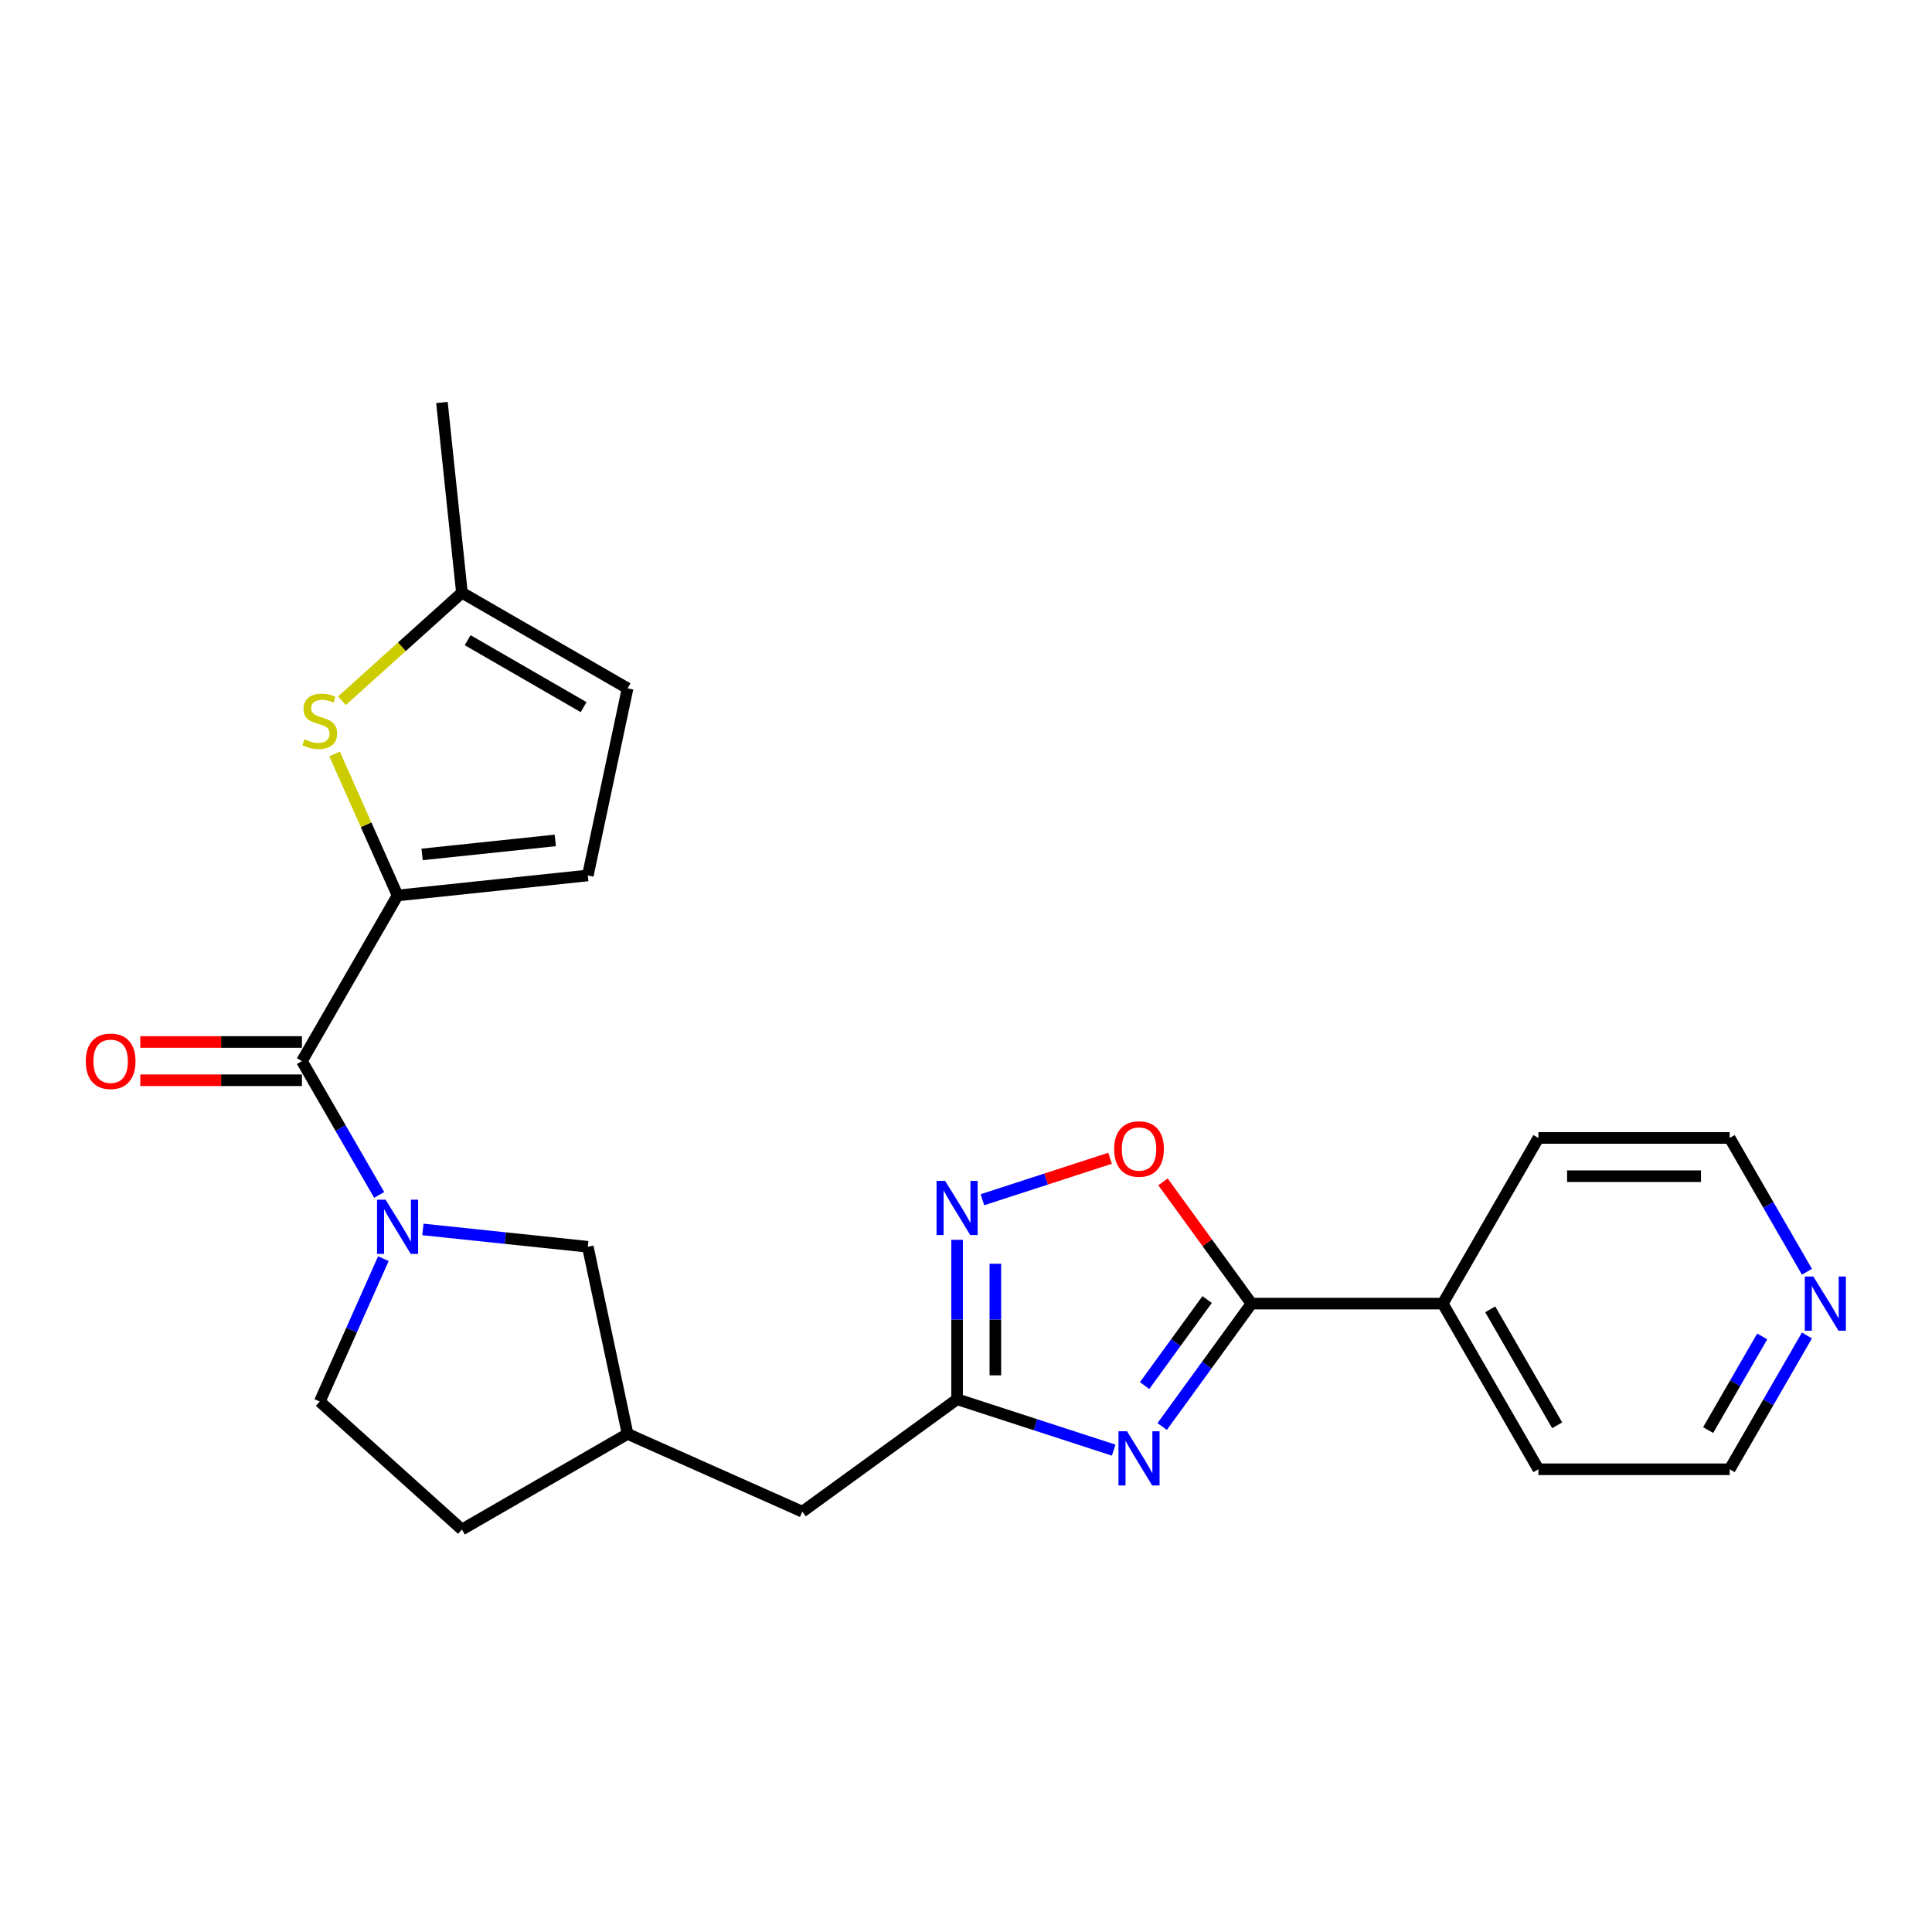 <?xml version='1.0' encoding='iso-8859-1'?>
<svg version='1.1' baseProfile='full'
              xmlns='http://www.w3.org/2000/svg'
                      xmlns:rdkit='http://www.rdkit.org/xml'
                      xmlns:xlink='http://www.w3.org/1999/xlink'
                  xml:space='preserve'
width='1000px' height='1000px' viewBox='0 0 1000 1000'>
<!-- END OF HEADER -->
<rect style='opacity:1.0;fill:#FFFFFF;stroke:none' width='1000' height='1000' x='0' y='0'> </rect>
<path class='bond-2' d='M 601.541,738.353 L 624.647,706.55' style='fill:none;fill-rule:evenodd;stroke:#0000FF;stroke-width:6px;stroke-linecap:butt;stroke-linejoin:miter;stroke-opacity:1' />
<path class='bond-2' d='M 624.647,706.55 L 647.753,674.746' style='fill:none;fill-rule:evenodd;stroke:#000000;stroke-width:6px;stroke-linecap:butt;stroke-linejoin:miter;stroke-opacity:1' />
<path class='bond-2' d='M 592.452,717.172 L 608.627,694.91' style='fill:none;fill-rule:evenodd;stroke:#0000FF;stroke-width:6px;stroke-linecap:butt;stroke-linejoin:miter;stroke-opacity:1' />
<path class='bond-2' d='M 608.627,694.91 L 624.801,672.648' style='fill:none;fill-rule:evenodd;stroke:#000000;stroke-width:6px;stroke-linecap:butt;stroke-linejoin:miter;stroke-opacity:1' />
<path class='bond-4' d='M 576.447,750.589 L 535.919,737.42' style='fill:none;fill-rule:evenodd;stroke:#0000FF;stroke-width:6px;stroke-linecap:butt;stroke-linejoin:miter;stroke-opacity:1' />
<path class='bond-4' d='M 535.919,737.42 L 495.391,724.252' style='fill:none;fill-rule:evenodd;stroke:#000000;stroke-width:6px;stroke-linecap:butt;stroke-linejoin:miter;stroke-opacity:1' />
<path class='bond-0' d='M 218.892,636.359 L 261.572,640.844' style='fill:none;fill-rule:evenodd;stroke:#0000FF;stroke-width:6px;stroke-linecap:butt;stroke-linejoin:miter;stroke-opacity:1' />
<path class='bond-0' d='M 261.572,640.844 L 304.252,645.33' style='fill:none;fill-rule:evenodd;stroke:#000000;stroke-width:6px;stroke-linecap:butt;stroke-linejoin:miter;stroke-opacity:1' />
<path class='bond-3' d='M 196.26,618.485 L 176.269,583.86' style='fill:none;fill-rule:evenodd;stroke:#0000FF;stroke-width:6px;stroke-linecap:butt;stroke-linejoin:miter;stroke-opacity:1' />
<path class='bond-3' d='M 176.269,583.86 L 156.277,549.234' style='fill:none;fill-rule:evenodd;stroke:#000000;stroke-width:6px;stroke-linecap:butt;stroke-linejoin:miter;stroke-opacity:1' />
<path class='bond-26' d='M 198.439,651.476 L 181.975,688.454' style='fill:none;fill-rule:evenodd;stroke:#0000FF;stroke-width:6px;stroke-linecap:butt;stroke-linejoin:miter;stroke-opacity:1' />
<path class='bond-26' d='M 181.975,688.454 L 165.512,725.432' style='fill:none;fill-rule:evenodd;stroke:#000000;stroke-width:6px;stroke-linecap:butt;stroke-linejoin:miter;stroke-opacity:1' />
<path class='bond-1' d='M 205.783,463.488 L 156.277,549.234' style='fill:none;fill-rule:evenodd;stroke:#000000;stroke-width:6px;stroke-linecap:butt;stroke-linejoin:miter;stroke-opacity:1' />
<path class='bond-6' d='M 205.783,463.488 L 189.478,426.867' style='fill:none;fill-rule:evenodd;stroke:#000000;stroke-width:6px;stroke-linecap:butt;stroke-linejoin:miter;stroke-opacity:1' />
<path class='bond-6' d='M 189.478,426.867 L 173.173,390.245' style='fill:none;fill-rule:evenodd;stroke:#CCCC00;stroke-width:6px;stroke-linecap:butt;stroke-linejoin:miter;stroke-opacity:1' />
<path class='bond-8' d='M 205.783,463.488 L 304.252,453.139' style='fill:none;fill-rule:evenodd;stroke:#000000;stroke-width:6px;stroke-linecap:butt;stroke-linejoin:miter;stroke-opacity:1' />
<path class='bond-8' d='M 218.484,442.242 L 287.412,434.997' style='fill:none;fill-rule:evenodd;stroke:#000000;stroke-width:6px;stroke-linecap:butt;stroke-linejoin:miter;stroke-opacity:1' />
<path class='bond-7' d='M 647.753,674.746 L 624.863,643.24' style='fill:none;fill-rule:evenodd;stroke:#000000;stroke-width:6px;stroke-linecap:butt;stroke-linejoin:miter;stroke-opacity:1' />
<path class='bond-7' d='M 624.863,643.24 L 601.972,611.734' style='fill:none;fill-rule:evenodd;stroke:#FF0000;stroke-width:6px;stroke-linecap:butt;stroke-linejoin:miter;stroke-opacity:1' />
<path class='bond-14' d='M 647.753,674.746 L 746.765,674.746' style='fill:none;fill-rule:evenodd;stroke:#000000;stroke-width:6px;stroke-linecap:butt;stroke-linejoin:miter;stroke-opacity:1' />
<path class='bond-13' d='M 156.277,539.333 L 114.445,539.333' style='fill:none;fill-rule:evenodd;stroke:#000000;stroke-width:6px;stroke-linecap:butt;stroke-linejoin:miter;stroke-opacity:1' />
<path class='bond-13' d='M 114.445,539.333 L 72.613,539.333' style='fill:none;fill-rule:evenodd;stroke:#FF0000;stroke-width:6px;stroke-linecap:butt;stroke-linejoin:miter;stroke-opacity:1' />
<path class='bond-13' d='M 156.277,559.136 L 114.445,559.136' style='fill:none;fill-rule:evenodd;stroke:#000000;stroke-width:6px;stroke-linecap:butt;stroke-linejoin:miter;stroke-opacity:1' />
<path class='bond-13' d='M 114.445,559.136 L 72.613,559.136' style='fill:none;fill-rule:evenodd;stroke:#FF0000;stroke-width:6px;stroke-linecap:butt;stroke-linejoin:miter;stroke-opacity:1' />
<path class='bond-5' d='M 495.391,724.252 L 495.391,682.994' style='fill:none;fill-rule:evenodd;stroke:#000000;stroke-width:6px;stroke-linecap:butt;stroke-linejoin:miter;stroke-opacity:1' />
<path class='bond-5' d='M 495.391,682.994 L 495.391,641.736' style='fill:none;fill-rule:evenodd;stroke:#0000FF;stroke-width:6px;stroke-linecap:butt;stroke-linejoin:miter;stroke-opacity:1' />
<path class='bond-5' d='M 515.193,711.875 L 515.193,682.994' style='fill:none;fill-rule:evenodd;stroke:#000000;stroke-width:6px;stroke-linecap:butt;stroke-linejoin:miter;stroke-opacity:1' />
<path class='bond-5' d='M 515.193,682.994 L 515.193,654.113' style='fill:none;fill-rule:evenodd;stroke:#0000FF;stroke-width:6px;stroke-linecap:butt;stroke-linejoin:miter;stroke-opacity:1' />
<path class='bond-16' d='M 495.391,724.252 L 415.289,782.449' style='fill:none;fill-rule:evenodd;stroke:#000000;stroke-width:6px;stroke-linecap:butt;stroke-linejoin:miter;stroke-opacity:1' />
<path class='bond-24' d='M 508.5,620.981 L 541.527,610.25' style='fill:none;fill-rule:evenodd;stroke:#0000FF;stroke-width:6px;stroke-linecap:butt;stroke-linejoin:miter;stroke-opacity:1' />
<path class='bond-24' d='M 541.527,610.25 L 574.554,599.519' style='fill:none;fill-rule:evenodd;stroke:#FF0000;stroke-width:6px;stroke-linecap:butt;stroke-linejoin:miter;stroke-opacity:1' />
<path class='bond-9' d='M 176.977,362.713 L 208.034,334.749' style='fill:none;fill-rule:evenodd;stroke:#CCCC00;stroke-width:6px;stroke-linecap:butt;stroke-linejoin:miter;stroke-opacity:1' />
<path class='bond-9' d='M 208.034,334.749 L 239.091,306.785' style='fill:none;fill-rule:evenodd;stroke:#000000;stroke-width:6px;stroke-linecap:butt;stroke-linejoin:miter;stroke-opacity:1' />
<path class='bond-10' d='M 304.252,453.139 L 324.838,356.291' style='fill:none;fill-rule:evenodd;stroke:#000000;stroke-width:6px;stroke-linecap:butt;stroke-linejoin:miter;stroke-opacity:1' />
<path class='bond-19' d='M 239.091,306.785 L 228.742,208.317' style='fill:none;fill-rule:evenodd;stroke:#000000;stroke-width:6px;stroke-linecap:butt;stroke-linejoin:miter;stroke-opacity:1' />
<path class='bond-27' d='M 239.091,306.785 L 324.838,356.291' style='fill:none;fill-rule:evenodd;stroke:#000000;stroke-width:6px;stroke-linecap:butt;stroke-linejoin:miter;stroke-opacity:1' />
<path class='bond-27' d='M 242.052,331.36 L 302.075,366.014' style='fill:none;fill-rule:evenodd;stroke:#000000;stroke-width:6px;stroke-linecap:butt;stroke-linejoin:miter;stroke-opacity:1' />
<path class='bond-11' d='M 304.252,645.33 L 324.838,742.178' style='fill:none;fill-rule:evenodd;stroke:#000000;stroke-width:6px;stroke-linecap:butt;stroke-linejoin:miter;stroke-opacity:1' />
<path class='bond-12' d='M 165.512,725.432 L 239.091,791.683' style='fill:none;fill-rule:evenodd;stroke:#000000;stroke-width:6px;stroke-linecap:butt;stroke-linejoin:miter;stroke-opacity:1' />
<path class='bond-22' d='M 746.765,674.746 L 796.27,589' style='fill:none;fill-rule:evenodd;stroke:#000000;stroke-width:6px;stroke-linecap:butt;stroke-linejoin:miter;stroke-opacity:1' />
<path class='bond-23' d='M 746.765,674.746 L 796.27,760.493' style='fill:none;fill-rule:evenodd;stroke:#000000;stroke-width:6px;stroke-linecap:butt;stroke-linejoin:miter;stroke-opacity:1' />
<path class='bond-23' d='M 771.34,677.707 L 805.994,737.73' style='fill:none;fill-rule:evenodd;stroke:#000000;stroke-width:6px;stroke-linecap:butt;stroke-linejoin:miter;stroke-opacity:1' />
<path class='bond-15' d='M 935.264,691.242 L 915.273,725.867' style='fill:none;fill-rule:evenodd;stroke:#0000FF;stroke-width:6px;stroke-linecap:butt;stroke-linejoin:miter;stroke-opacity:1' />
<path class='bond-15' d='M 915.273,725.867 L 895.282,760.493' style='fill:none;fill-rule:evenodd;stroke:#000000;stroke-width:6px;stroke-linecap:butt;stroke-linejoin:miter;stroke-opacity:1' />
<path class='bond-15' d='M 912.117,691.728 L 898.123,715.966' style='fill:none;fill-rule:evenodd;stroke:#0000FF;stroke-width:6px;stroke-linecap:butt;stroke-linejoin:miter;stroke-opacity:1' />
<path class='bond-15' d='M 898.123,715.966 L 884.13,740.204' style='fill:none;fill-rule:evenodd;stroke:#000000;stroke-width:6px;stroke-linecap:butt;stroke-linejoin:miter;stroke-opacity:1' />
<path class='bond-25' d='M 935.264,658.251 L 915.273,623.626' style='fill:none;fill-rule:evenodd;stroke:#0000FF;stroke-width:6px;stroke-linecap:butt;stroke-linejoin:miter;stroke-opacity:1' />
<path class='bond-25' d='M 915.273,623.626 L 895.282,589' style='fill:none;fill-rule:evenodd;stroke:#000000;stroke-width:6px;stroke-linecap:butt;stroke-linejoin:miter;stroke-opacity:1' />
<path class='bond-17' d='M 415.289,782.449 L 324.838,742.178' style='fill:none;fill-rule:evenodd;stroke:#000000;stroke-width:6px;stroke-linecap:butt;stroke-linejoin:miter;stroke-opacity:1' />
<path class='bond-18' d='M 324.838,742.178 L 239.091,791.683' style='fill:none;fill-rule:evenodd;stroke:#000000;stroke-width:6px;stroke-linecap:butt;stroke-linejoin:miter;stroke-opacity:1' />
<path class='bond-20' d='M 895.282,589 L 796.27,589' style='fill:none;fill-rule:evenodd;stroke:#000000;stroke-width:6px;stroke-linecap:butt;stroke-linejoin:miter;stroke-opacity:1' />
<path class='bond-20' d='M 880.43,608.802 L 811.122,608.802' style='fill:none;fill-rule:evenodd;stroke:#000000;stroke-width:6px;stroke-linecap:butt;stroke-linejoin:miter;stroke-opacity:1' />
<path class='bond-21' d='M 895.282,760.493 L 796.27,760.493' style='fill:none;fill-rule:evenodd;stroke:#000000;stroke-width:6px;stroke-linecap:butt;stroke-linejoin:miter;stroke-opacity:1' />
<path  class='atom-0' d='M 583.358 740.828
L 592.546 755.68
Q 593.457 757.145, 594.922 759.799
Q 596.388 762.452, 596.467 762.611
L 596.467 740.828
L 600.19 740.828
L 600.19 768.868
L 596.348 768.868
L 586.487 752.63
Q 585.338 750.729, 584.11 748.551
Q 582.922 746.373, 582.566 745.7
L 582.566 768.868
L 578.922 768.868
L 578.922 740.828
L 583.358 740.828
' fill='#0000FF'/>
<path  class='atom-1' d='M 199.585 620.961
L 208.773 635.812
Q 209.684 637.278, 211.15 639.931
Q 212.615 642.585, 212.694 642.743
L 212.694 620.961
L 216.417 620.961
L 216.417 649.001
L 212.575 649.001
L 202.714 632.763
Q 201.565 630.862, 200.338 628.684
Q 199.149 626.505, 198.793 625.832
L 198.793 649.001
L 195.149 649.001
L 195.149 620.961
L 199.585 620.961
' fill='#0000FF'/>
<path  class='atom-6' d='M 489.193 611.221
L 498.381 626.072
Q 499.292 627.538, 500.757 630.191
Q 502.222 632.845, 502.302 633.003
L 502.302 611.221
L 506.025 611.221
L 506.025 639.261
L 502.183 639.261
L 492.321 623.023
Q 491.173 621.122, 489.945 618.944
Q 488.757 616.765, 488.401 616.092
L 488.401 639.261
L 484.757 639.261
L 484.757 611.221
L 489.193 611.221
' fill='#0000FF'/>
<path  class='atom-7' d='M 157.591 382.661
Q 157.908 382.78, 159.215 383.334
Q 160.521 383.889, 161.947 384.245
Q 163.413 384.562, 164.838 384.562
Q 167.492 384.562, 169.036 383.294
Q 170.581 381.987, 170.581 379.73
Q 170.581 378.185, 169.789 377.235
Q 169.036 376.284, 167.848 375.77
Q 166.66 375.255, 164.68 374.661
Q 162.185 373.908, 160.68 373.195
Q 159.215 372.482, 158.145 370.977
Q 157.115 369.472, 157.115 366.938
Q 157.115 363.413, 159.492 361.235
Q 161.908 359.056, 166.66 359.056
Q 169.908 359.056, 173.591 360.601
L 172.68 363.651
Q 169.314 362.264, 166.779 362.264
Q 164.046 362.264, 162.541 363.413
Q 161.036 364.522, 161.076 366.463
Q 161.076 367.967, 161.828 368.878
Q 162.62 369.789, 163.729 370.304
Q 164.878 370.819, 166.779 371.413
Q 169.314 372.205, 170.819 372.997
Q 172.324 373.789, 173.393 375.413
Q 174.502 376.997, 174.502 379.73
Q 174.502 383.611, 171.888 385.71
Q 169.314 387.77, 164.997 387.77
Q 162.502 387.77, 160.601 387.215
Q 158.739 386.7, 156.521 385.79
L 157.591 382.661
' fill='#CCCC00'/>
<path  class='atom-8' d='M 576.685 594.724
Q 576.685 587.991, 580.011 584.229
Q 583.338 580.466, 589.556 580.466
Q 595.774 580.466, 599.101 584.229
Q 602.427 587.991, 602.427 594.724
Q 602.427 601.536, 599.061 605.417
Q 595.695 609.259, 589.556 609.259
Q 583.378 609.259, 580.011 605.417
Q 576.685 601.575, 576.685 594.724
M 589.556 606.09
Q 593.833 606.09, 596.13 603.239
Q 598.467 600.348, 598.467 594.724
Q 598.467 589.219, 596.13 586.446
Q 593.833 583.635, 589.556 583.635
Q 585.279 583.635, 582.942 586.407
Q 580.645 589.179, 580.645 594.724
Q 580.645 600.387, 582.942 603.239
Q 585.279 606.09, 589.556 606.09
' fill='#FF0000'/>
<path  class='atom-14' d='M 44.395 549.314
Q 44.395 542.581, 47.721 538.818
Q 51.048 535.056, 57.266 535.056
Q 63.484 535.056, 66.811 538.818
Q 70.138 542.581, 70.138 549.314
Q 70.138 556.126, 66.771 560.007
Q 63.405 563.849, 57.266 563.849
Q 51.088 563.849, 47.721 560.007
Q 44.395 556.165, 44.395 549.314
M 57.266 560.68
Q 61.544 560.68, 63.841 557.829
Q 66.177 554.937, 66.177 549.314
Q 66.177 543.809, 63.841 541.036
Q 61.544 538.224, 57.266 538.224
Q 52.989 538.224, 50.652 540.997
Q 48.355 543.769, 48.355 549.314
Q 48.355 554.977, 50.652 557.829
Q 52.989 560.68, 57.266 560.68
' fill='#FF0000'/>
<path  class='atom-16' d='M 938.589 660.726
L 947.777 675.578
Q 948.688 677.043, 950.154 679.697
Q 951.619 682.35, 951.698 682.509
L 951.698 660.726
L 955.421 660.726
L 955.421 688.766
L 951.579 688.766
L 941.718 672.529
Q 940.569 670.627, 939.342 668.449
Q 938.153 666.271, 937.797 665.598
L 937.797 688.766
L 934.153 688.766
L 934.153 660.726
L 938.589 660.726
' fill='#0000FF'/>
</svg>

